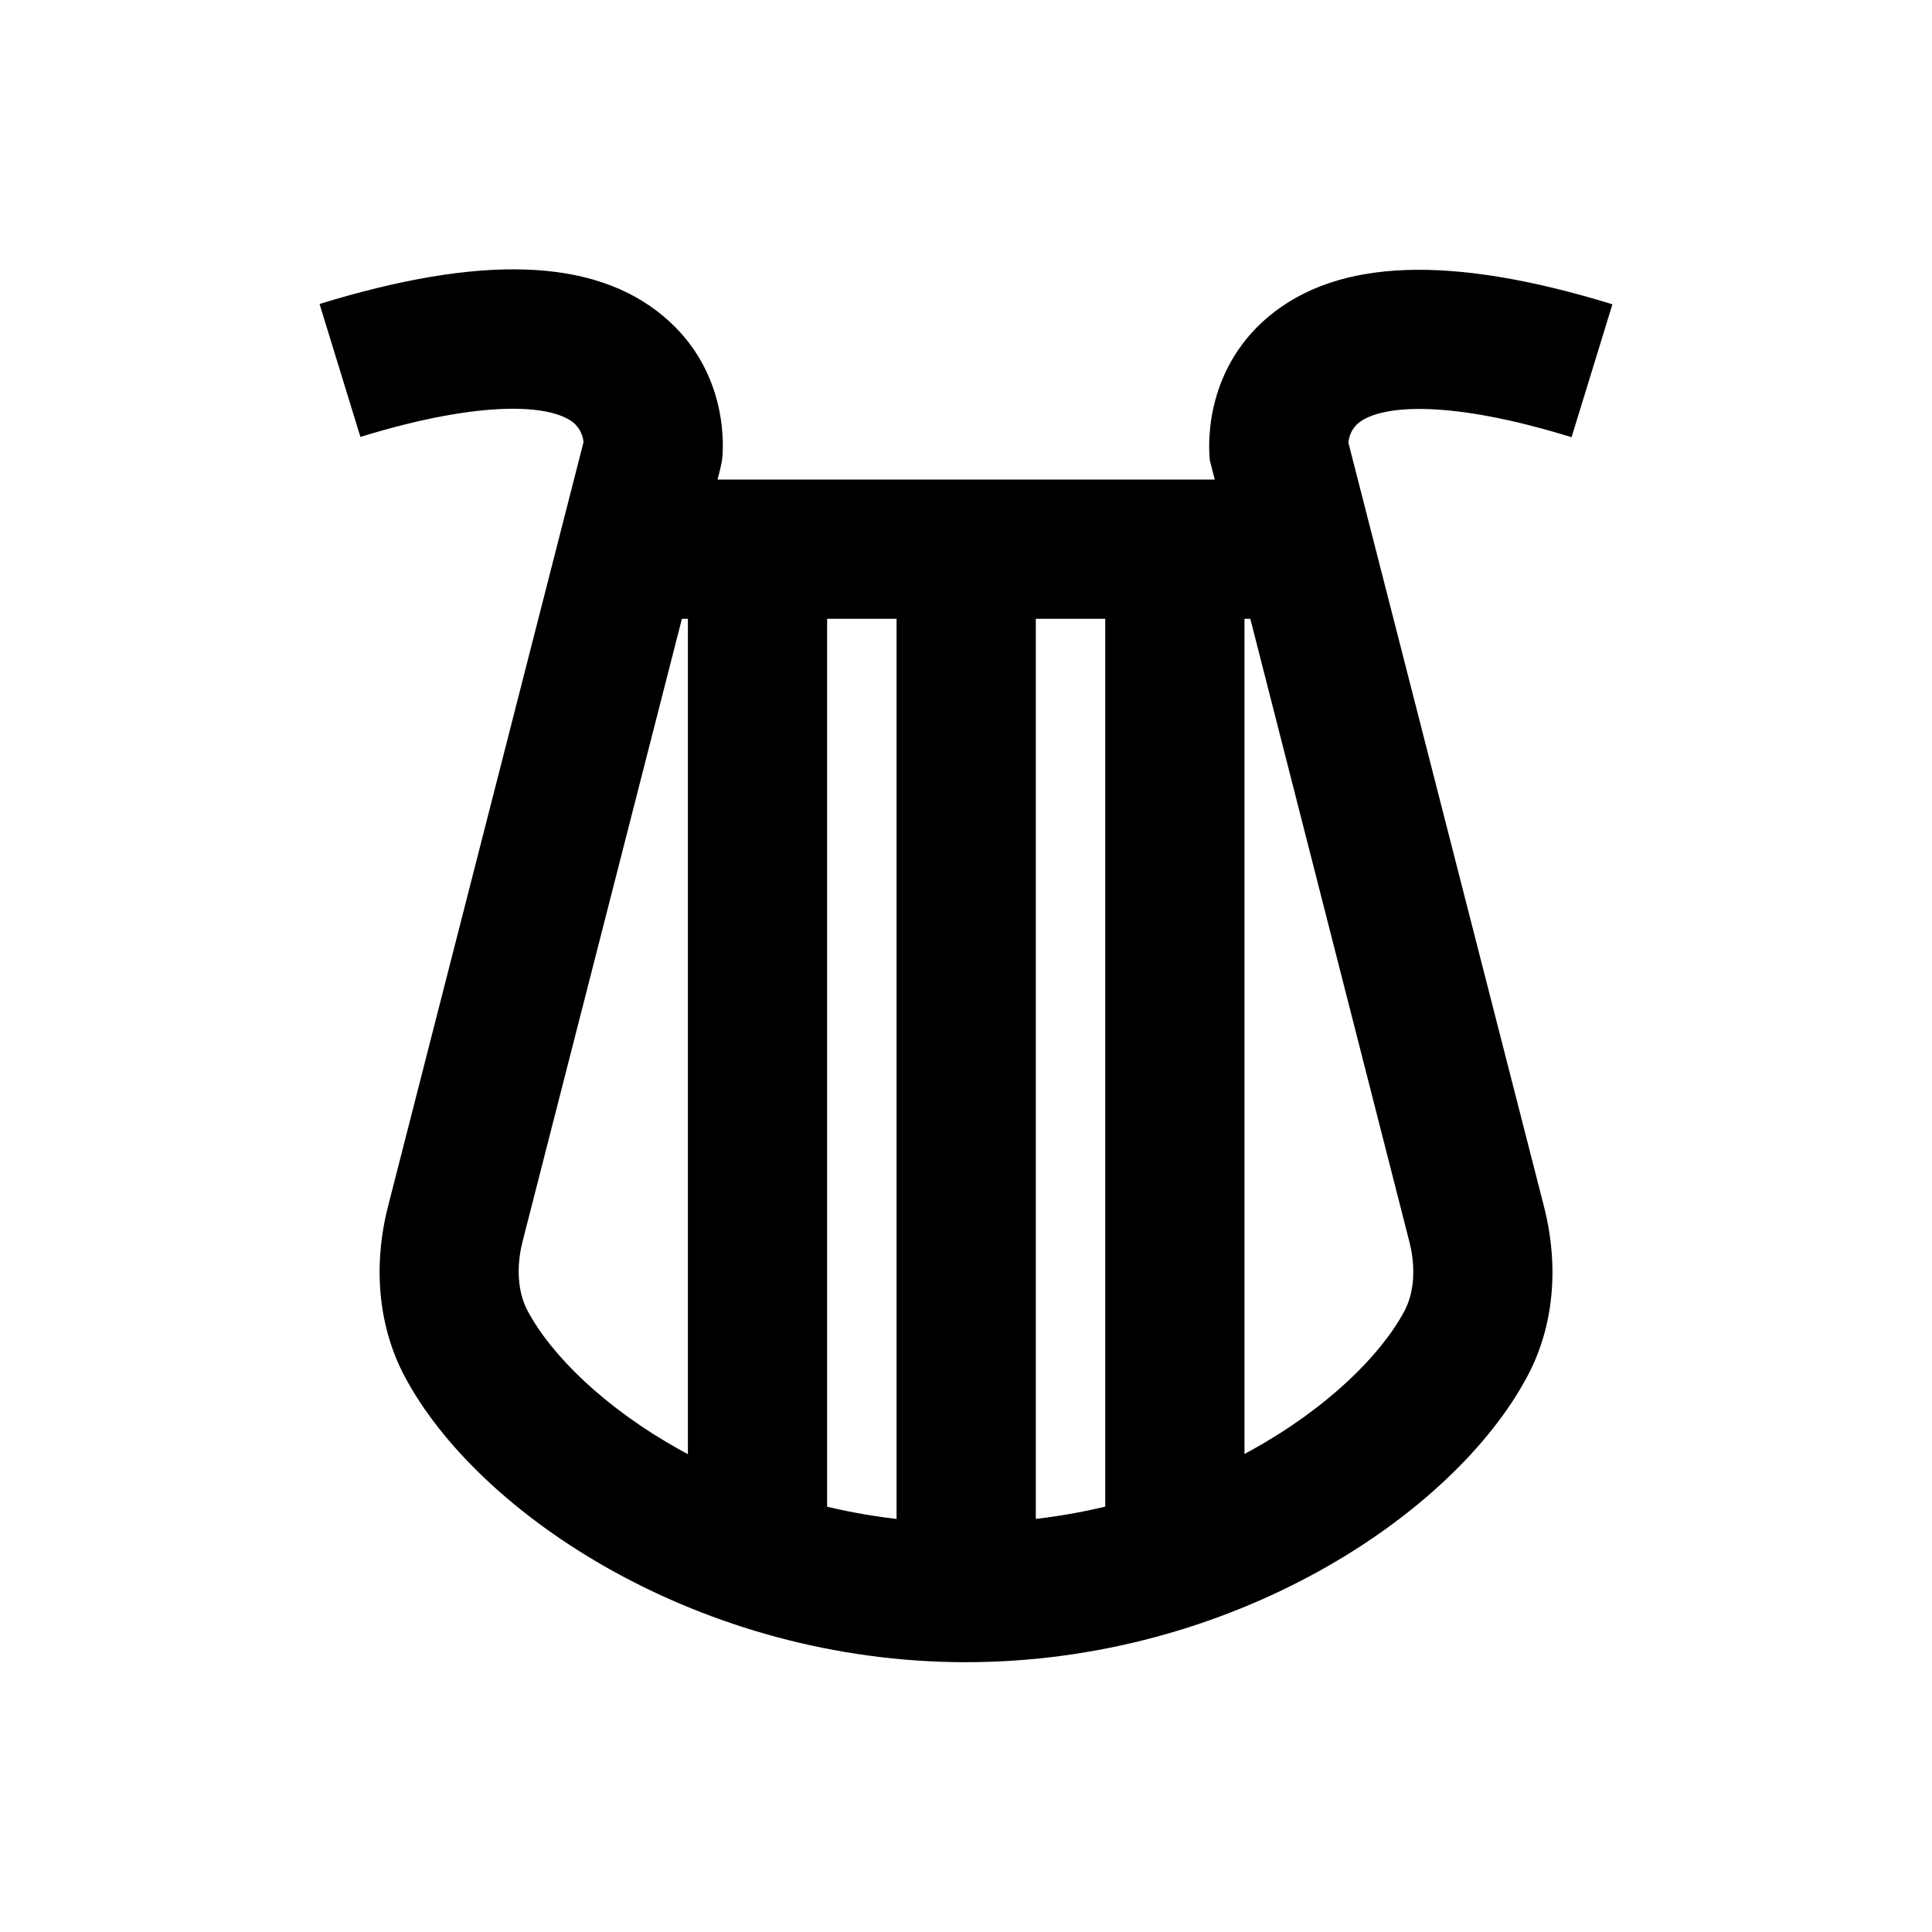 <?xml version="1.0" encoding="UTF-8"?>
<!-- Uploaded to: ICON Repo, www.svgrepo.com, Generator: ICON Repo Mixer Tools -->
<svg fill="#000000" width="800px" height="800px" version="1.1" viewBox="144 144 512 512" xmlns="http://www.w3.org/2000/svg">
 <g>
  <path d="m400 584.5c-70.453 0-129.3-39.066-148.78-75.77-6.887-12.988-8.461-28.93-4.43-44.871l51.855-202.7c-0.098-1.082-0.59-3.445-2.754-5.215-6.004-4.723-24.008-6.102-56.383 3.836l-10.824-35.227c42.902-13.188 72.719-12.203 91.117 3.246 17.809 14.859 15.844 35.816 15.547 38.18l-0.492 2.363-52.348 204.57c-1.77 6.887-1.277 13.578 1.277 18.402 12.402 23.418 56.68 56.281 116.21 56.281 59.531 0 103.81-32.867 116.21-56.188 2.559-4.82 3.051-11.512 1.277-18.402l-52.84-206.94c-0.297-2.363-2.164-23.32 15.547-38.18 18.402-15.352 48.215-16.434 91.117-3.246l-10.824 35.227c-32.473-10.035-50.383-8.562-56.383-3.836-2.066 1.672-2.656 3.938-2.754 5.312l51.855 202.51c4.035 15.941 2.559 31.785-4.43 44.871-19.48 36.707-78.227 75.773-148.78 75.773z"/>
  <path d="m310.45 271.09h179.09v36.898h-179.09z"/>
  <path d="m436.9 289.59h36.898v272.57h-36.898z"/>
  <path d="m381.6 289.59h36.898v272.57h-36.898z"/>
  <path d="m326.3 289.59h36.898v272.57h-36.898z"/>
 </g>
</svg>
